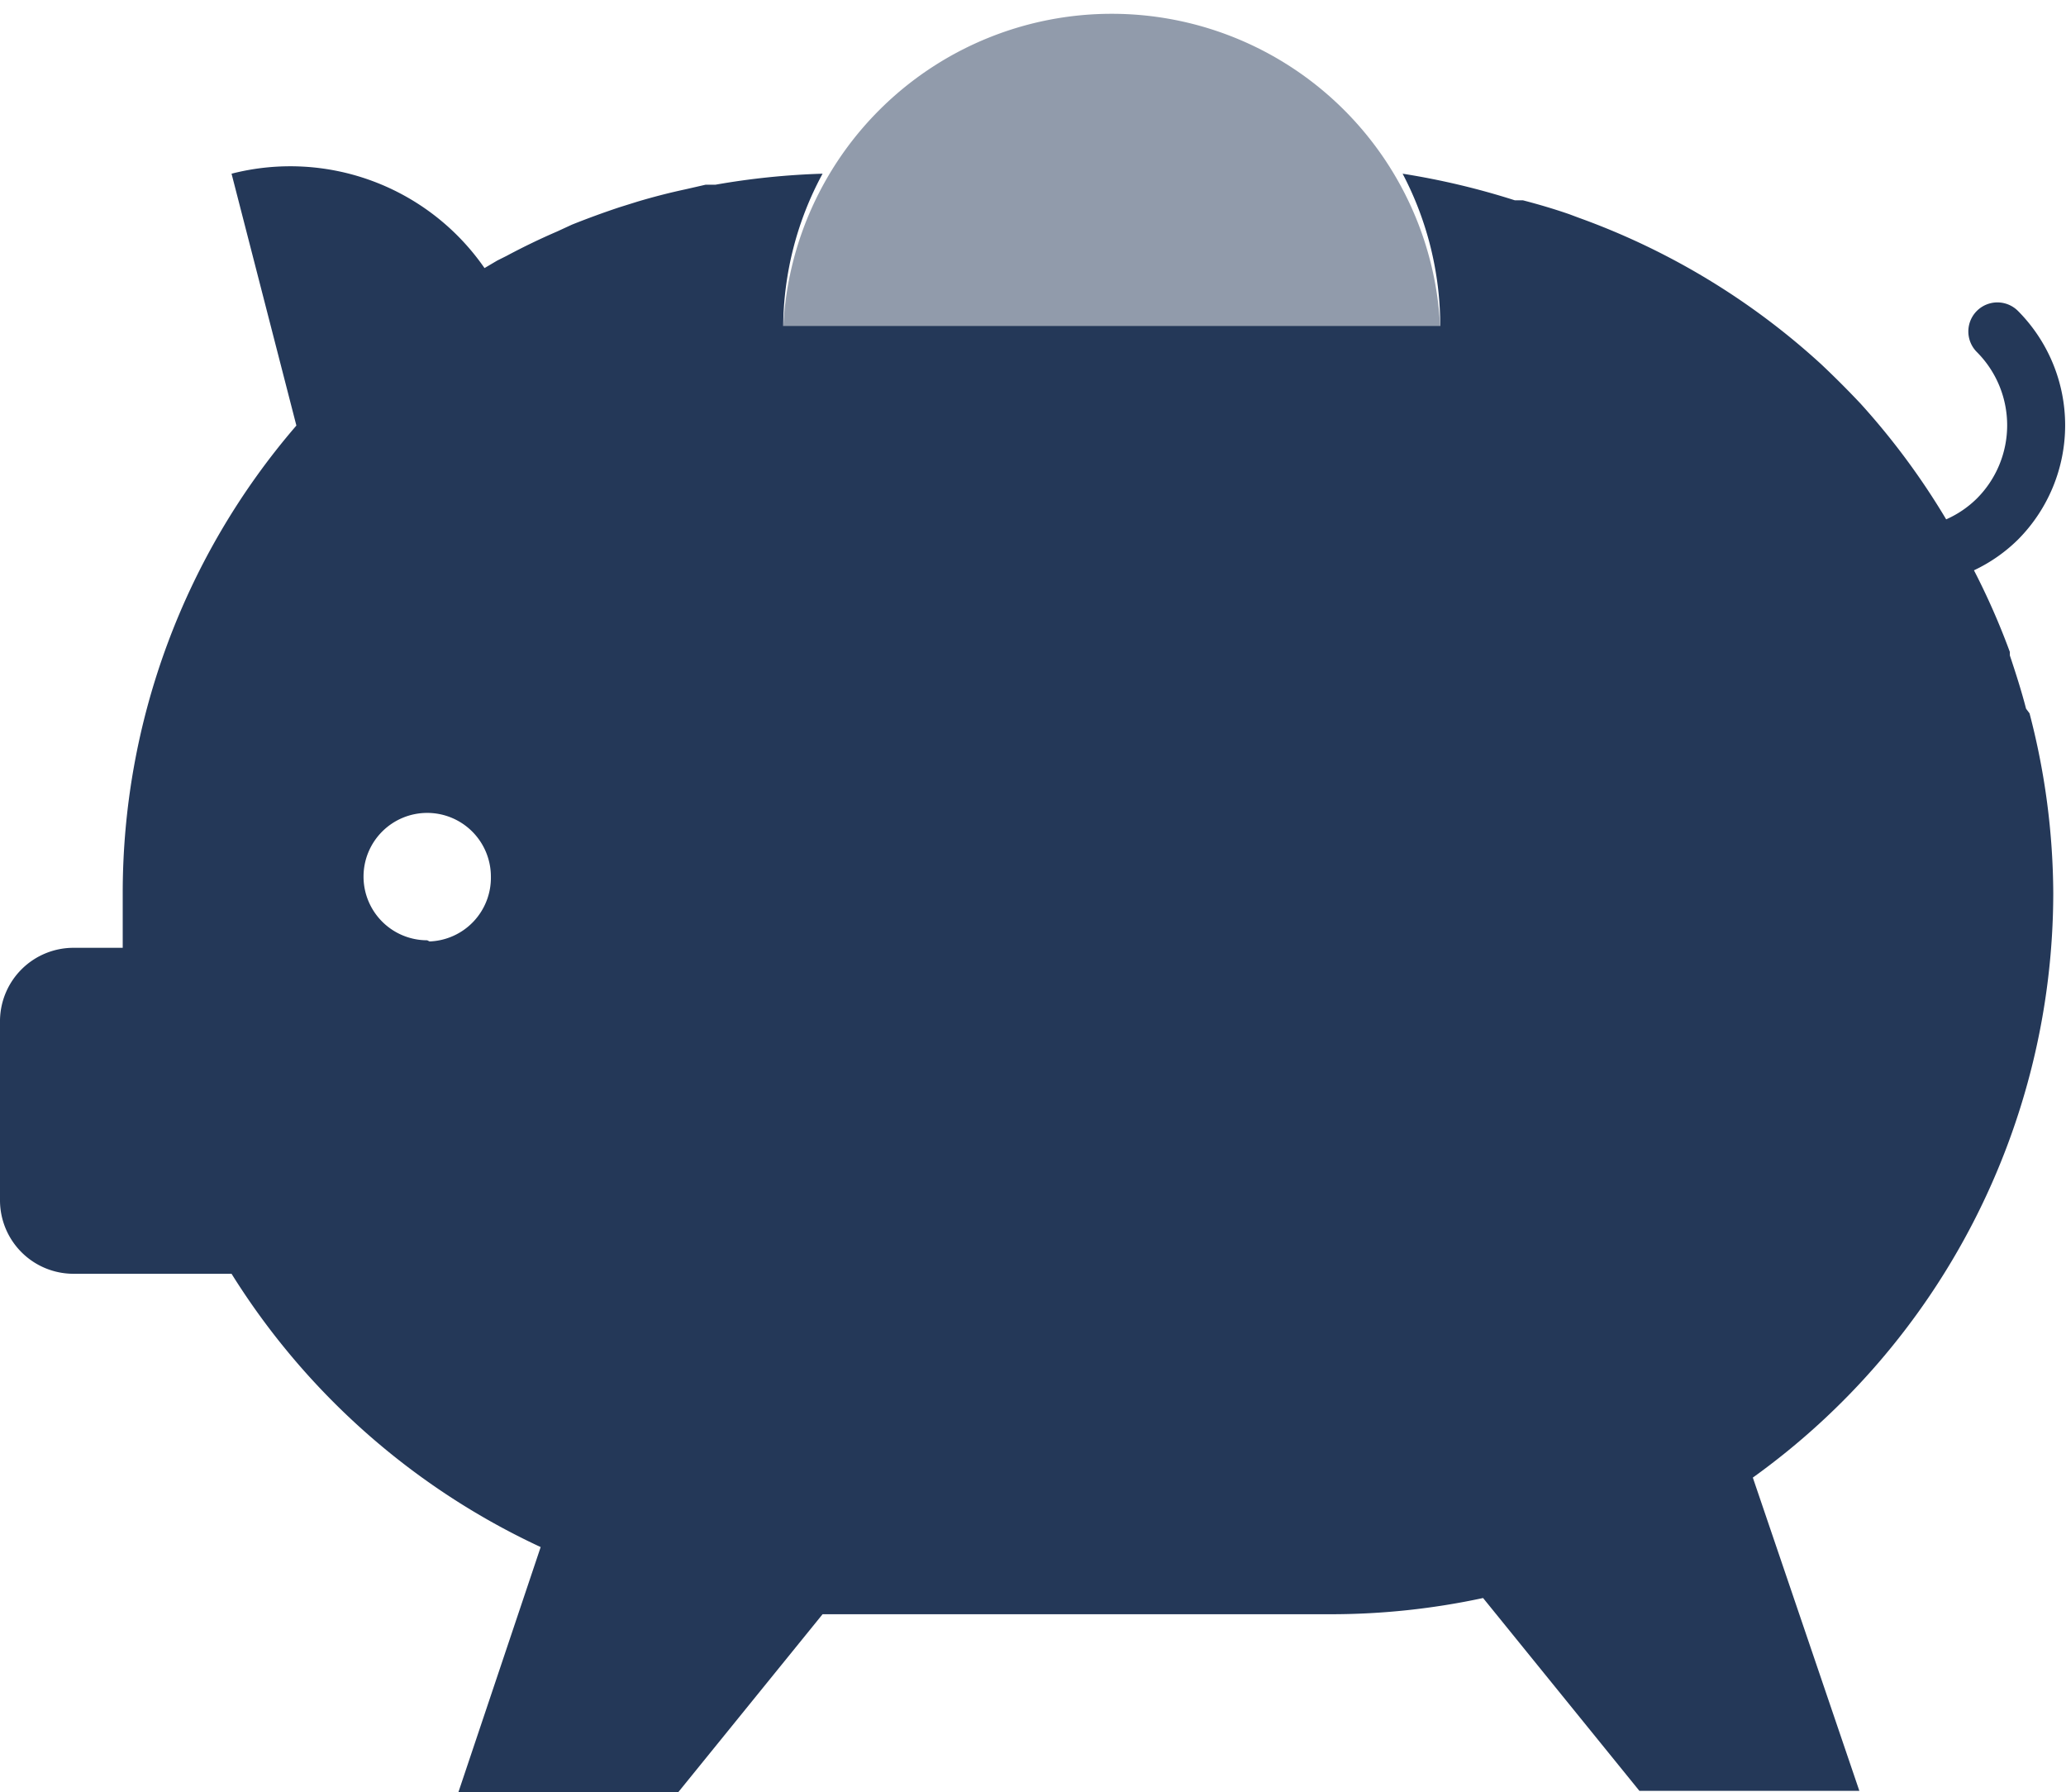 <svg xmlns="http://www.w3.org/2000/svg" viewBox="0 0 35.69 30.95"><defs><style>.cls-1,.cls-2{fill:#243858;}.cls-1{opacity:0.5;}</style></defs><title>finance-bank</title><g id="Layer_2" data-name="Layer 2"><g id="N700"><path class="cls-1" d="M13.53,5.68H24.88a5.68,5.68,0,0,0-11.35,0Z"/><path class="cls-2" d="M35,12.24c-.08-.31-.18-.62-.28-.92l0-.06a12.38,12.38,0,0,0-.62-1.41,2.75,2.75,0,0,0,.76-.53,2.8,2.8,0,0,0,0-3.95.5.5,0,0,0-.71.71,1.79,1.79,0,0,1,0,2.53,1.77,1.77,0,0,1-.53.36,12.48,12.48,0,0,0-1.48-2l0,0q-.33-.35-.68-.68l0,0a12.44,12.44,0,0,0-4.19-2.53l-.16-.06c-.26-.09-.53-.17-.8-.24l-.14,0h0A13,13,0,0,0,24.23,3a5.65,5.65,0,0,1,.65,2.63H13.53A5.61,5.61,0,0,1,14.21,3a12.85,12.85,0,0,0-1.85.19h0l-.17,0-.35.08c-.28.06-.55.13-.82.21l-.32.1q-.42.14-.82.3L9.62,4q-.44.19-.87.42l-.16.08-.22.13A4.08,4.08,0,0,0,4,3H4L5.12,7.35a12.36,12.36,0,0,0-3,8.09h0c0,.31,0,.62,0,.93H1.27A1.27,1.27,0,0,0,0,17.62v3.12A1.27,1.27,0,0,0,1.27,22H4a12.5,12.5,0,0,0,5.34,4.72L7.92,30.95h3.8l2.49-3.07.38,0H23a12.5,12.5,0,0,0,2.62-.28l2.7,3.33h3.8l-1.84-5.41a12.44,12.44,0,0,0,5.19-10.09h0a12.45,12.45,0,0,0-.41-3.11Zm-27.62,4a1.1,1.1,0,1,1,1.1-1.1A1.1,1.1,0,0,1,7.42,16.26Z"/></g></g></svg>